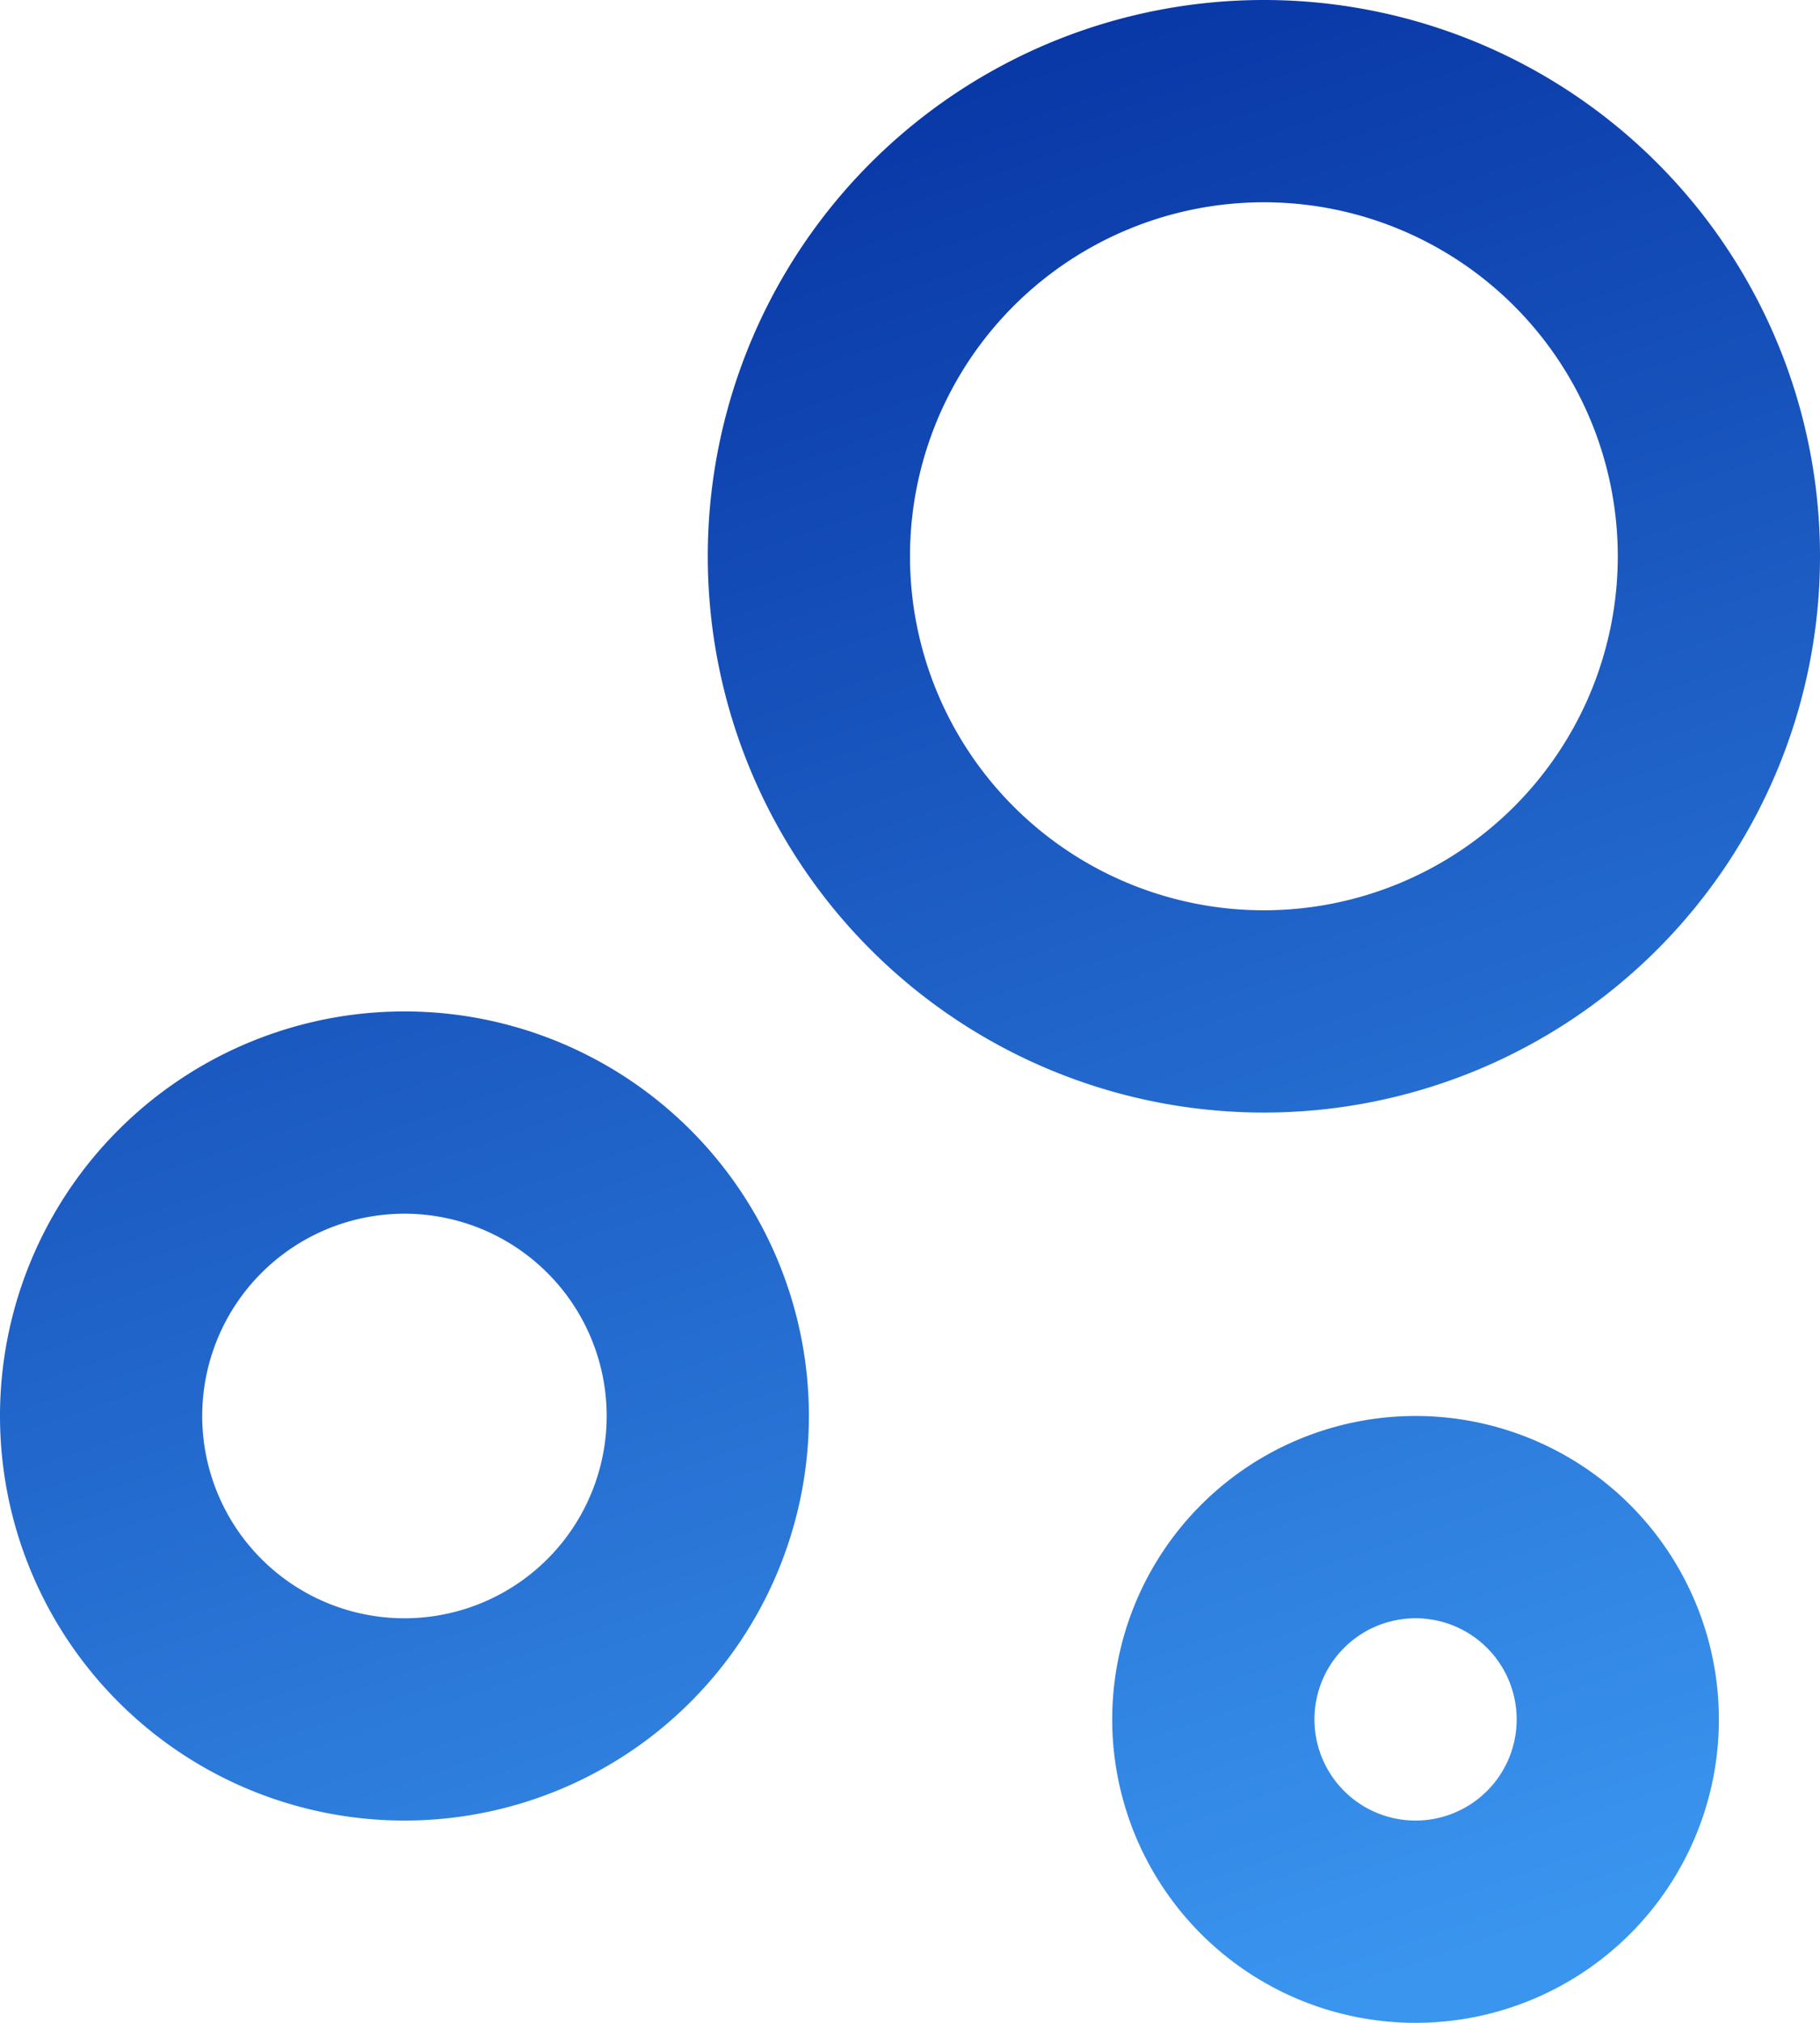 <?xml version="1.0" encoding="UTF-8"?> <svg xmlns="http://www.w3.org/2000/svg" xmlns:xlink="http://www.w3.org/1999/xlink" width="48.6" height="54" viewBox="0 0 48.6 54"><defs><linearGradient id="linear-gradient" x1="0.5" x2="0.809" y2="0.973" gradientUnits="objectBoundingBox"><stop offset="0" stop-color="#0734a4"></stop><stop offset="1" stop-color="#3a95ef"></stop></linearGradient></defs><g id="Group_1411" data-name="Group 1411" transform="translate(13025 9979)"><path id="Path_8422" data-name="Path 8422" d="M39.8,39.8a8.1,8.1,0,1,1-8.1,8.1A8.1,8.1,0,0,1,39.8,39.8ZM12.8,29A10.8,10.8,0,1,1,2,39.8,10.8,10.8,0,0,1,12.8,29Zm27,16.2a2.7,2.7,0,1,0,2.7,2.7A2.7,2.7,0,0,0,39.8,45.2Zm-27-10.8a5.4,5.4,0,1,0,5.4,5.4A5.4,5.4,0,0,0,12.8,34.4ZM35.75,2A14.85,14.85,0,1,1,20.9,16.85,14.849,14.849,0,0,1,35.75,2Zm0,5.4a9.45,9.45,0,1,0,9.45,9.45A9.45,9.45,0,0,0,35.75,7.4Z" transform="translate(-13027 -9981)" fill="url(#linear-gradient)"></path></g></svg> 